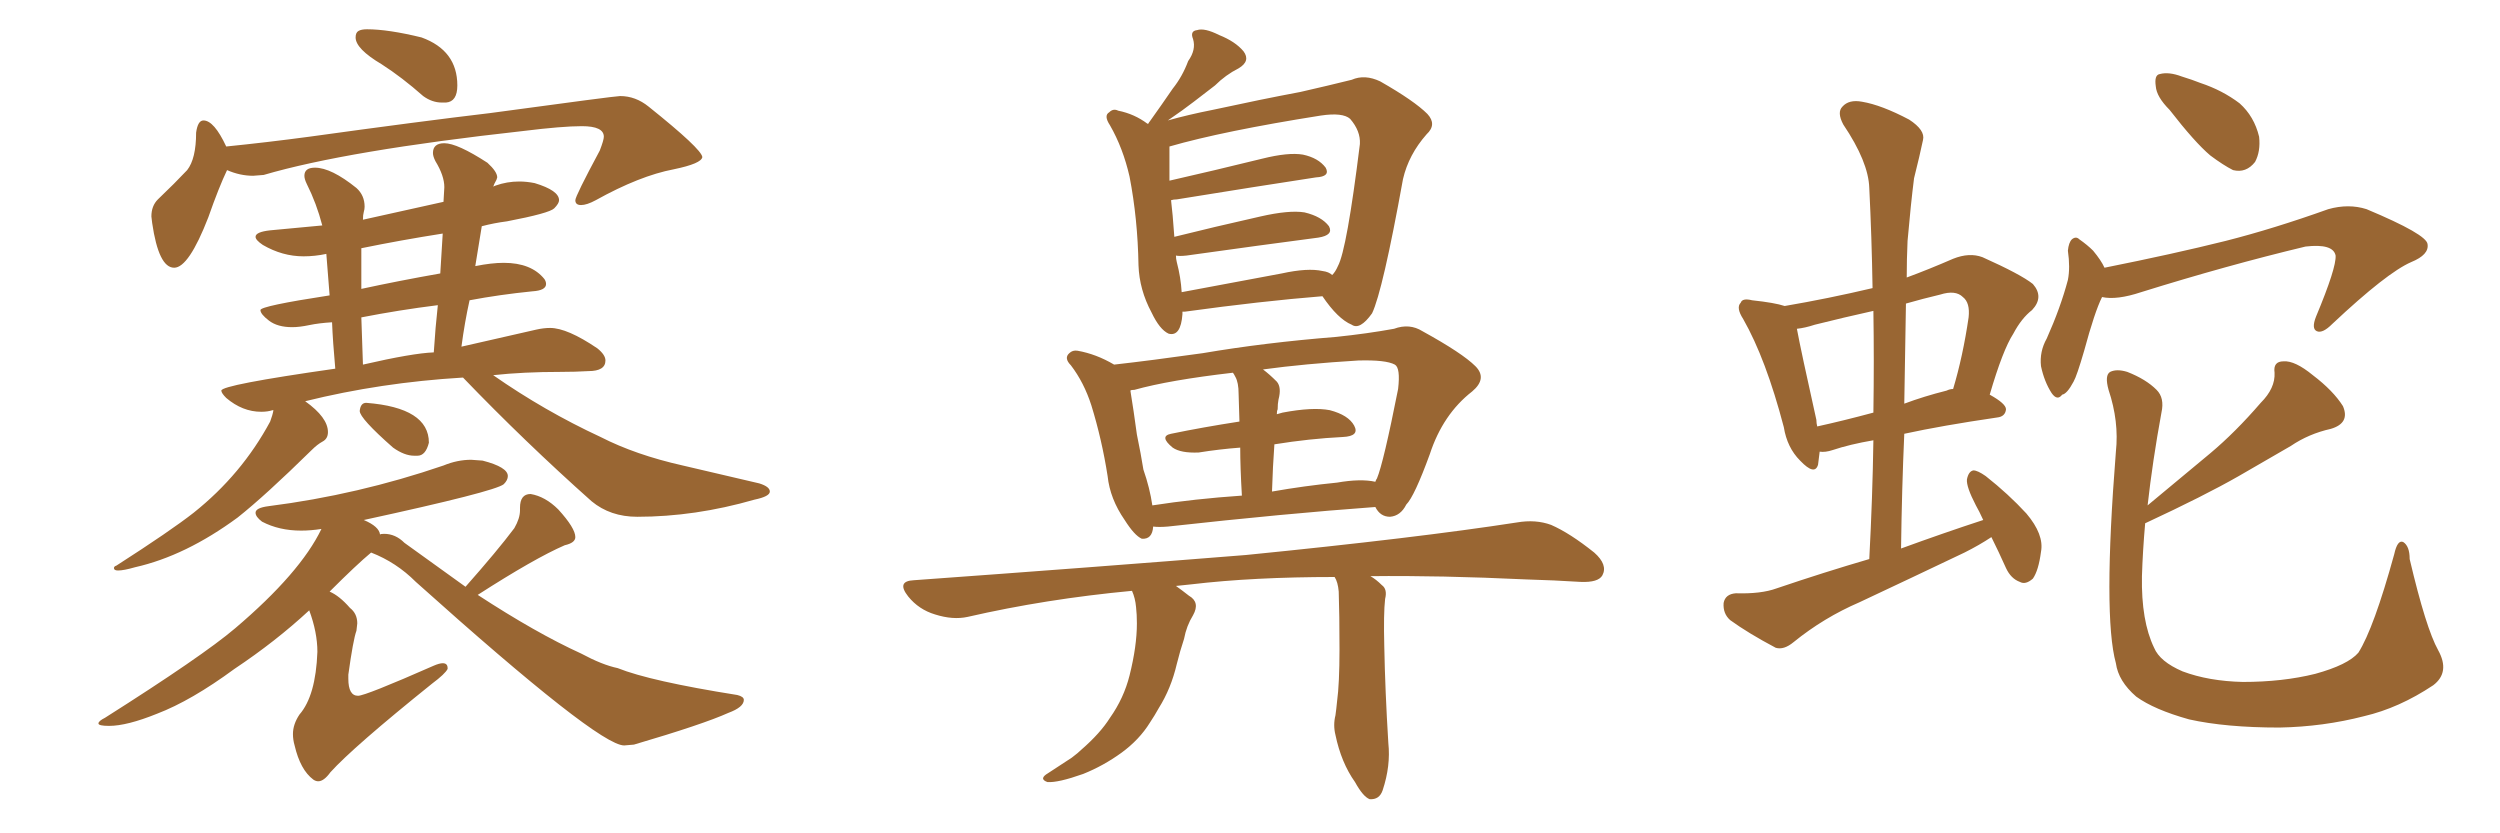 <svg xmlns="http://www.w3.org/2000/svg" xmlns:xlink="http://www.w3.org/1999/xlink" width="450" height="150"><path fill="#996633" padding="10" d="M79.54 18.46L80.27 18.46Q82.32 18.31 82.32 15.38L82.32 15.38Q82.32 9.08 75.88 6.74L75.88 6.74Q69.87 5.27 66.06 5.27L66.06 5.27Q65.04 5.27 64.53 5.57Q64.01 5.86 64.01 6.74L64.01 6.74Q64.01 8.79 68.70 11.57L68.70 11.57Q72.36 13.92 76.17 17.29L76.17 17.29Q77.78 18.46 79.54 18.46L79.54 18.46ZM31.35 48.19L31.35 48.19Q33.98 48.19 37.50 39.11L37.50 39.11Q39.40 33.69 40.87 30.62L40.87 30.62Q43.21 31.64 45.56 31.64L45.56 31.64L47.46 31.49Q62.40 27.10 94.19 23.58L94.19 23.58Q101.22 22.71 104.74 22.71L104.74 22.71Q108.69 22.71 108.69 24.61L108.69 24.61Q108.69 25.20 107.96 27.10L107.96 27.10Q103.56 35.30 103.56 36.04L103.56 36.04Q103.56 36.91 104.59 36.91L104.59 36.91Q105.62 36.91 107.23 36.04L107.23 36.04Q115.14 31.64 121.29 30.47L121.29 30.47Q126.27 29.44 126.42 28.27L126.42 28.27Q126.27 26.81 116.75 19.19L116.75 19.19Q114.40 17.29 111.62 17.29L111.62 17.29Q110.74 17.29 88.18 20.36L88.18 20.36Q75.73 21.83 55.66 24.61L55.66 24.61Q48.05 25.63 40.72 26.37L40.72 26.37Q38.53 21.68 36.62 21.68L36.62 21.68Q35.60 21.68 35.30 23.88L35.30 23.88Q35.30 28.56 33.69 30.62L33.69 30.62Q31.49 32.96 28.42 35.89L28.42 35.89Q27.25 37.06 27.25 38.96L27.25 38.96L27.39 40.14Q28.56 48.19 31.35 48.19ZM21.24 102.69L21.24 102.69Q22.27 102.69 24.32 102.10L24.32 102.10Q33.40 100.05 42.77 93.16L42.77 93.16Q47.75 89.21 56.10 81.01L56.10 81.01Q57.13 79.98 58.08 79.47Q59.03 78.96 59.03 77.78L59.03 77.78Q59.03 75.15 54.93 72.22L54.93 72.22Q68.55 68.85 83.20 67.97L83.20 67.97L83.35 67.97Q94.48 79.54 106.49 90.23L106.49 90.23Q109.86 93.02 114.70 93.02L114.70 93.02Q125.10 93.02 135.79 89.94L135.79 89.94Q138.57 89.36 138.57 88.48L138.57 88.48Q138.57 87.60 136.67 87.01L136.67 87.01L122.90 83.79Q114.40 81.88 108.11 78.66L108.11 78.66Q98.00 73.97 88.77 67.53L88.77 67.53Q94.19 66.94 100.93 66.94L100.93 66.94Q103.56 66.94 105.91 66.80L105.91 66.80Q108.98 66.80 108.98 64.89L108.98 64.89Q108.98 63.87 107.52 62.70L107.52 62.70Q102.10 59.03 99.02 59.03L99.02 59.03Q97.85 59.03 96.53 59.33L96.53 59.33L83.06 62.40Q83.64 58.01 84.52 54.05L84.52 54.05Q89.94 53.03 95.80 52.44L95.80 52.44Q98.29 52.29 98.29 51.12L98.29 51.12Q98.29 50.68 98.00 50.24L98.00 50.24Q95.65 47.31 90.67 47.31L90.67 47.31Q88.48 47.31 85.55 47.90L85.55 47.90L86.72 40.72Q88.92 40.14 91.26 39.84L91.26 39.84Q98.88 38.38 99.76 37.50Q100.63 36.62 100.63 36.04L100.63 36.04Q100.63 34.28 96.24 32.96L96.24 32.96Q94.78 32.67 93.46 32.67L93.46 32.67Q91.26 32.67 89.21 33.40L89.21 33.40Q88.77 33.54 88.77 33.69L88.77 33.69Q88.92 33.11 89.36 32.37L89.36 32.37L89.50 31.93Q89.50 30.91 87.74 29.30L87.74 29.30Q82.32 25.78 79.98 25.78L79.98 25.78Q77.93 25.78 77.93 27.54L77.93 27.54Q77.93 28.13 78.37 29.00L78.37 29.00Q79.98 31.64 79.98 33.69L79.98 33.69L79.83 36.33L65.33 39.55Q65.33 38.67 65.48 38.16Q65.63 37.65 65.63 37.21L65.63 37.21Q65.63 35.16 64.16 33.84L64.16 33.84Q59.62 30.18 56.69 30.18L56.69 30.18Q54.79 30.18 54.79 31.64L54.79 31.64Q54.79 32.23 55.22 33.11L55.22 33.11Q56.98 36.62 58.01 40.58L58.01 40.58L48.63 41.46Q46.00 41.75 46.00 42.63L46.00 42.63Q46.00 43.21 47.31 44.09L47.31 44.09Q50.83 46.14 54.64 46.14L54.64 46.14Q56.69 46.14 58.74 45.70L58.74 45.70L59.33 53.17Q46.88 55.08 46.88 55.81L46.88 55.81Q46.88 56.54 48.41 57.71Q49.95 58.89 52.59 58.89L52.59 58.89Q53.91 58.89 55.66 58.52Q57.42 58.15 59.77 58.01L59.77 58.01Q59.91 61.52 60.35 66.36L60.35 66.36Q39.84 69.29 39.84 70.31L39.84 70.31Q39.84 70.75 40.72 71.63L40.72 71.63Q43.65 74.12 47.02 74.12L47.02 74.12Q48.19 74.12 49.07 73.83L49.07 73.83L49.22 73.83Q49.07 74.71 48.63 75.88L48.63 75.88Q43.51 85.40 34.86 92.29L34.86 92.29Q30.76 95.51 20.95 101.81L20.95 101.81Q20.51 101.95 20.51 102.25L20.51 102.25Q20.51 102.69 21.24 102.69ZM65.33 65.63L65.33 65.63L65.04 57.13Q71.78 55.81 78.81 54.93L78.81 54.93Q78.37 58.89 78.08 63.43L78.08 63.43Q74.27 63.57 65.33 65.63ZM65.04 52.00L65.04 52.00L65.04 44.68Q72.22 43.21 79.69 42.04L79.69 42.04L79.25 49.22Q71.78 50.54 65.04 52.00ZM74.56 82.03L75.15 82.03Q76.61 82.03 77.20 79.69L77.20 79.69Q77.20 73.39 65.92 72.51L65.92 72.51Q64.89 72.51 64.75 73.97L64.75 73.97Q64.75 75.29 70.75 80.57L70.75 80.57Q72.80 82.03 74.56 82.03L74.56 82.03ZM57.28 140.63L57.28 140.63Q58.30 140.63 59.47 139.01L59.47 139.01Q63.57 134.47 77.78 123.05L77.78 123.05Q80.13 121.29 80.57 120.41L80.57 120.41L80.57 120.26Q80.57 119.38 79.69 119.38L79.69 119.38Q79.10 119.38 78.08 119.82L78.08 119.82Q65.77 125.24 64.45 125.24L64.45 125.24Q62.70 125.24 62.70 122.17L62.70 122.17L62.70 121.44Q63.57 115.14 64.16 113.53L64.16 113.53L64.31 112.21Q64.31 110.45 62.99 109.42L62.99 109.42Q61.08 107.23 59.33 106.49L59.33 106.49Q64.16 101.66 66.80 99.46L66.80 99.46Q71.34 101.22 74.85 104.74L74.85 104.74Q107.67 134.18 112.35 134.18L112.35 134.18L114.11 134.03Q126.56 130.37 131.10 128.32L131.10 128.32Q133.89 127.29 133.89 125.98L133.89 125.98Q133.89 125.39 132.71 125.10L132.71 125.10Q117.04 122.61 111.18 120.26L111.18 120.26Q108.40 119.68 104.59 117.63L104.59 117.63Q96.53 113.96 85.99 107.08L85.99 107.08Q96.24 100.49 101.66 98.14L101.66 98.14Q103.56 97.71 103.56 96.68L103.56 96.68Q103.56 95.07 100.49 91.70L100.49 91.70Q98.14 89.36 95.51 88.92L95.51 88.92Q93.60 88.92 93.60 91.41L93.60 91.41L93.60 91.85Q93.60 93.31 92.58 95.07L92.58 95.07Q89.50 99.17 83.79 105.62L83.79 105.62L72.80 97.71Q71.19 96.09 69.14 96.09L69.14 96.09Q68.41 96.09 68.41 96.24L68.41 96.24Q68.26 94.78 65.48 93.60L65.48 93.60Q89.06 88.48 90.67 87.16L90.67 87.16Q91.41 86.43 91.41 85.69L91.41 85.69Q91.41 84.08 86.87 82.91L86.87 82.91L84.81 82.76Q82.32 82.76 79.83 83.79L79.83 83.79Q64.45 89.06 48.34 91.11L48.34 91.11Q46.00 91.41 46.00 92.29L46.00 92.29Q46.00 93.02 47.17 93.90L47.17 93.90Q50.24 95.51 54.20 95.51L54.20 95.51Q55.96 95.51 57.86 95.21L57.86 95.21Q54.05 103.13 42.33 113.09L42.33 113.09Q36.47 118.07 18.90 129.20L18.90 129.20Q17.72 129.79 17.72 130.22L17.72 130.22Q17.72 130.66 19.63 130.66L19.63 130.66Q22.85 130.66 28.27 128.47L28.27 128.47Q34.42 126.12 42.19 120.41L42.19 120.41Q49.66 115.43 55.66 109.86L55.66 109.86Q57.13 113.82 57.13 117.33L57.13 117.33Q56.84 125.24 53.91 128.61L53.91 128.61Q52.73 130.37 52.73 132.13L52.73 132.13Q52.73 133.15 53.03 134.18L53.03 134.18Q54.05 138.57 56.40 140.33L56.40 140.33Q56.84 140.63 57.28 140.63ZM212.84 56.10L212.84 56.10Q212.84 56.40 212.84 56.54L212.84 56.54Q212.55 60.64 210.35 60.06L210.35 60.06Q208.74 59.33 207.28 56.25L207.28 56.25Q205.08 52.15 204.93 47.75L204.93 47.75Q204.79 39.40 203.32 31.79L203.32 31.79Q202.15 26.66 199.80 22.56L199.80 22.56Q198.63 20.80 199.66 20.21L199.66 20.21Q200.39 19.48 201.27 19.92L201.27 19.92Q204.20 20.51 206.54 22.27L206.54 22.27Q206.69 22.27 206.69 22.27L206.69 22.27Q206.84 21.97 206.98 21.83L206.98 21.83Q209.18 18.75 211.08 15.97L211.08 15.97Q212.84 13.77 213.87 10.99L213.87 10.99Q215.33 8.94 214.75 7.03L214.75 7.03Q214.16 5.57 215.48 5.42L215.48 5.42Q216.80 4.98 219.43 6.30L219.43 6.30Q222.36 7.47 223.83 9.23L223.83 9.23Q225.15 10.99 222.95 12.30L222.95 12.30Q220.61 13.48 218.70 15.38L218.70 15.38Q216.80 16.85 214.89 18.31L214.89 18.31Q212.99 19.78 210.21 21.68L210.21 21.68Q213.87 20.65 218.26 19.78L218.26 19.78Q227.05 17.87 234.08 16.55L234.08 16.55Q239.21 15.38 243.31 14.36L243.31 14.36Q245.65 13.33 248.44 14.65L248.44 14.65Q254.59 18.16 256.93 20.51L256.93 20.51Q258.69 22.41 256.79 24.17L256.79 24.17Q253.56 27.83 252.54 32.23L252.54 32.23L252.54 32.23Q248.88 52.44 246.97 56.40L246.97 56.40Q244.78 59.47 243.31 58.45L243.31 58.45Q240.82 57.42 238.04 53.32L238.04 53.32Q227.05 54.20 213.28 56.10L213.28 56.10Q212.99 56.10 212.84 56.10ZM238.04 48.78L238.04 48.78Q239.21 48.93 239.79 49.51L239.79 49.51Q240.38 48.93 240.82 47.90L240.82 47.90Q242.43 44.97 244.78 25.93L244.78 25.93Q244.92 23.58 243.02 21.39L243.02 21.39Q241.70 20.21 237.74 20.80L237.74 20.80Q220.17 23.58 210.50 26.37L210.50 26.37Q210.50 26.66 210.50 27.25L210.50 27.25Q210.50 29.74 210.50 32.52L210.50 32.52Q218.26 30.76 227.20 28.56L227.20 28.56Q231.88 27.39 234.52 27.83L234.52 27.83Q237.30 28.42 238.62 30.18L238.62 30.18Q239.50 31.79 236.87 31.93L236.87 31.93Q226.32 33.54 211.82 35.89L211.82 35.89Q211.23 35.89 210.79 36.04L210.79 36.04Q210.94 37.35 211.08 38.82L211.08 38.82Q211.23 40.72 211.38 42.63L211.38 42.63Q218.41 40.87 226.90 38.96L226.90 38.96Q232.03 37.79 234.81 38.23L234.81 38.23Q237.89 38.96 239.21 40.72L239.21 40.72Q240.09 42.33 237.30 42.77L237.30 42.77Q227.20 44.09 213.57 46.00L213.57 46.00Q212.26 46.14 211.67 46.00L211.67 46.00Q211.67 46.58 211.82 47.17L211.82 47.17Q212.55 49.95 212.70 52.59L212.70 52.59Q221.34 50.98 230.71 49.22L230.71 49.22Q235.40 48.19 238.04 48.78ZM207.57 94.78L207.57 94.78Q207.42 97.12 205.52 96.97L205.52 96.97Q204.20 96.39 202.44 93.60L202.44 93.60Q199.80 89.79 199.37 85.69L199.37 85.69Q198.34 79.10 196.44 72.95L196.44 72.95Q195.12 68.85 192.77 65.77L192.77 65.77Q191.46 64.45 192.48 63.57L192.48 63.57Q193.07 62.99 193.95 63.13L193.95 63.13Q197.31 63.72 200.54 65.63L200.54 65.63Q207.13 64.89 216.50 63.57L216.50 63.57Q227.64 61.67 240.53 60.64L240.53 60.64Q246.09 60.06 250.93 59.18L250.93 59.18Q253.71 58.15 256.05 59.62L256.05 59.62Q263.23 63.57 265.58 65.92L265.58 65.92Q267.77 68.12 264.99 70.46L264.99 70.46Q259.72 74.56 257.37 81.74L257.37 81.74Q254.59 89.36 253.13 90.82L253.13 90.82Q252.10 92.87 250.20 93.02L250.20 93.02Q248.44 93.02 247.56 91.26L247.56 91.26Q231.45 92.43 210.21 94.78L210.21 94.78Q208.59 94.92 207.57 94.78ZM240.67 86.87L240.67 86.87Q244.92 86.13 247.56 86.72L247.56 86.72Q247.71 86.28 247.85 86.13L247.85 86.13Q249.02 83.35 251.66 70.02L251.66 70.02Q252.10 66.21 251.07 65.63L251.07 65.63Q249.46 64.75 244.48 64.89L244.48 64.89Q234.81 65.48 227.34 66.50L227.34 66.50Q228.52 67.38 229.83 68.70L229.83 68.70Q230.71 69.73 230.13 71.92L230.13 71.92Q229.98 72.66 229.98 73.68L229.98 73.68Q229.83 73.97 229.83 74.56L229.83 74.56Q230.27 74.41 230.86 74.27L230.86 74.27Q236.28 73.24 239.36 73.83L239.36 73.83Q242.72 74.71 243.75 76.61L243.75 76.61Q244.78 78.52 241.70 78.66L241.70 78.66Q235.69 78.96 229.39 79.98L229.39 79.98Q229.10 83.94 228.96 88.48L228.96 88.48Q234.81 87.45 240.67 86.87ZM207.42 90.97L207.42 90.97Q215.04 89.79 223.54 89.21L223.54 89.21Q223.24 84.08 223.24 80.57L223.24 80.57Q219.43 80.86 215.77 81.45L215.77 81.45Q212.55 81.59 211.08 80.57L211.08 80.57Q208.59 78.52 210.79 78.08L210.79 78.08Q216.50 76.90 223.10 75.88L223.10 75.88Q222.95 71.78 222.95 70.90L222.95 70.90Q222.95 68.85 222.36 67.82L222.36 67.82Q222.07 67.24 221.92 67.09L221.92 67.09Q210.50 68.41 204.20 70.17L204.20 70.17Q203.61 70.17 203.47 70.31L203.47 70.31Q204.05 73.83 204.64 78.22L204.64 78.22Q205.37 81.74 205.81 84.52L205.81 84.52Q206.98 87.89 207.42 90.97ZM240.23 103.86L240.23 103.86L240.23 103.86Q225.59 103.86 214.45 105.18L214.45 105.18Q212.99 105.32 211.67 105.47L211.67 105.47Q212.70 106.20 214.01 107.23L214.01 107.23Q216.06 108.40 214.75 110.74L214.75 110.74Q213.57 112.65 213.13 114.99L213.13 114.99Q212.40 117.19 211.82 119.53L211.82 119.53Q210.79 123.93 208.59 127.44L208.59 127.44Q207.86 128.76 206.98 130.08L206.98 130.08Q205.08 133.15 201.86 135.50L201.86 135.50Q198.63 137.84 194.97 139.31L194.97 139.31Q190.43 140.92 188.53 140.77L188.53 140.77Q186.91 140.19 188.67 139.16L188.67 139.16Q190.72 137.84 192.92 136.38L192.92 136.38Q194.09 135.50 194.68 134.91L194.68 134.91Q198.05 131.98 199.80 129.20L199.80 129.20Q202.29 125.68 203.32 121.58L203.32 121.58Q204.64 116.31 204.64 112.21L204.64 112.21Q204.64 110.60 204.49 109.28L204.49 109.28Q204.35 107.67 203.76 106.35L203.76 106.35Q188.23 107.81 174.17 111.04L174.17 111.04Q171.53 111.62 168.31 110.60L168.31 110.60Q165.38 109.72 163.48 107.37L163.48 107.37Q161.28 104.59 164.50 104.44L164.50 104.44Q196.88 102.10 224.27 99.90L224.27 99.90Q255.03 96.83 273.05 94.04L273.05 94.04Q276.42 93.46 279.20 94.48L279.20 94.48Q282.57 95.95 286.96 99.46L286.96 99.46Q289.45 101.66 288.43 103.56L288.43 103.56Q287.70 104.88 284.47 104.74L284.47 104.74Q279.79 104.44 274.80 104.30L274.80 104.30Q259.13 103.56 246.68 103.71L246.68 103.71Q247.71 104.30 248.73 105.32L248.73 105.32Q249.76 106.05 249.32 107.81L249.32 107.81Q249.02 110.45 249.17 116.31L249.17 116.31Q249.32 124.37 249.90 133.74L249.90 133.74Q250.34 137.84 248.88 142.24L248.88 142.24Q248.29 143.99 246.53 143.85L246.53 143.85Q245.36 143.41 243.90 140.77L243.90 140.77Q241.41 137.26 240.38 132.28L240.38 132.28Q239.94 130.52 240.38 128.76L240.38 128.76Q240.53 127.73 240.67 126.27L240.67 126.27Q241.11 123.05 241.11 116.89L241.11 116.89Q241.11 110.60 240.97 106.49L240.97 106.49Q240.82 104.74 240.23 103.86ZM358.45 96.68L358.45 96.68Q356.25 98.14 353.61 99.46L353.61 99.46Q344.09 104.00 334.72 108.40L334.72 108.40Q328.27 111.18 322.85 115.58L322.85 115.58Q321.09 117.04 319.63 116.60L319.63 116.60Q314.65 113.96 311.43 111.62L311.43 111.62Q310.11 110.45 310.25 108.54L310.25 108.54Q310.55 106.93 312.45 106.79L312.45 106.79Q316.99 106.93 319.78 105.91L319.78 105.91Q328.42 102.98 336.47 100.63L336.47 100.63Q337.06 89.50 337.21 79.25L337.21 79.25Q332.96 79.98 329.88 81.01L329.88 81.01Q328.56 81.45 327.54 81.30L327.54 81.30Q327.39 82.62 327.25 83.64L327.25 83.64Q326.66 85.69 324.02 82.91L324.02 82.91Q321.68 80.57 321.09 76.90L321.09 76.90Q317.87 64.60 313.77 57.42L313.77 57.42Q312.45 55.37 313.33 54.49L313.33 54.49Q313.62 53.61 315.38 54.05L315.38 54.05Q319.48 54.49 321.24 55.08L321.24 55.08Q329.00 53.76 337.06 51.86L337.06 51.86Q336.91 42.63 336.47 33.84L336.47 33.84Q336.33 29.15 331.79 22.41L331.79 22.41Q330.62 20.21 331.64 19.19L331.64 19.19Q332.81 17.87 335.16 18.31L335.16 18.31Q338.67 18.90 343.65 21.53L343.65 21.53Q346.58 23.44 346.14 25.20L346.14 25.20Q345.56 27.98 344.53 32.08L344.53 32.08Q343.95 36.62 343.36 43.36L343.36 43.36Q343.21 46.73 343.21 49.95L343.21 49.95Q347.17 48.49 351.56 46.58L351.56 46.58Q354.49 45.41 356.84 46.29L356.84 46.29Q363.72 49.37 365.92 51.12L365.92 51.12Q367.97 53.47 365.77 55.81L365.77 55.81Q363.87 57.28 362.40 60.06L362.40 60.06Q360.50 62.99 358.15 71.04L358.15 71.04Q361.08 72.66 361.08 73.68L361.08 73.68Q360.94 75 359.47 75.15L359.47 75.15Q349.51 76.61 342.77 78.08L342.77 78.08Q342.33 88.04 342.19 98.73L342.19 98.73Q349.80 95.95 356.98 93.60L356.98 93.60Q356.25 91.99 355.66 90.97L355.66 90.97Q353.91 87.60 354.05 86.28L354.05 86.28Q354.35 84.81 355.22 84.67L355.22 84.67Q355.96 84.67 357.42 85.69L357.42 85.69Q361.52 88.92 364.75 92.43L364.75 92.43Q367.97 96.24 367.38 99.32L367.38 99.32Q366.94 102.69 365.92 104.15L365.92 104.15Q364.60 105.32 363.57 104.74L363.57 104.74Q361.96 104.15 361.08 102.25L361.08 102.25Q359.77 99.32 358.45 96.68ZM337.21 74.27L337.21 74.27Q337.35 64.89 337.21 55.96L337.21 55.96Q331.93 57.13 326.66 58.45L326.66 58.45Q324.90 59.03 323.44 59.18L323.44 59.18Q324.17 63.13 326.95 75.59L326.95 75.59Q326.95 76.17 327.10 76.76L327.10 76.76Q331.79 75.73 337.21 74.27ZM343.07 54.64L343.07 54.64Q342.92 63.43 342.77 72.66L342.77 72.66Q346.29 71.34 350.39 70.31L350.39 70.31Q350.98 70.02 351.56 70.02L351.56 70.02Q353.32 64.16 354.35 57.13L354.35 57.13Q354.64 54.49 353.32 53.47L353.32 53.47Q352.00 52.15 349.22 53.03L349.22 53.03Q346.14 53.76 343.07 54.64ZM390.53 19.78L390.53 19.78Q388.18 17.43 388.04 15.53L388.04 15.53Q387.74 13.48 388.77 13.33L388.77 13.33Q390.38 12.89 392.72 13.77L392.72 13.77Q394.63 14.36 396.09 14.94L396.09 14.94Q400.05 16.26 403.13 18.60L403.13 18.60Q405.76 20.95 406.64 24.61L406.64 24.61Q406.93 27.25 405.91 29.15L405.91 29.15Q404.30 31.20 401.95 30.62L401.95 30.62Q400.20 29.74 397.85 27.98L397.85 27.98Q395.07 25.63 390.53 19.78ZM378.37 53.47L378.37 53.47Q377.05 56.10 375.15 63.13L375.15 63.13Q373.83 67.68 373.24 68.70L373.24 68.70Q372.07 70.90 371.19 71.04L371.19 71.04Q370.31 72.22 369.29 70.75L369.29 70.75Q367.97 68.70 367.38 65.92L367.38 65.92Q367.09 63.28 368.41 60.94L368.41 60.94Q370.90 55.37 372.22 50.39L372.22 50.39Q372.66 48.19 372.22 45.12L372.22 45.12Q372.36 43.65 372.95 43.07L372.95 43.07Q373.68 42.48 374.27 43.07L374.27 43.07Q375.73 44.09 376.76 45.12L376.76 45.12Q378.22 46.88 378.81 48.19L378.81 48.19Q391.26 45.70 400.63 43.36L400.63 43.36Q409.28 41.16 419.09 37.65L419.09 37.65Q422.75 36.62 425.98 37.65L425.98 37.65Q436.82 42.19 436.96 43.95L436.96 43.95Q437.26 45.85 434.03 47.17L434.03 47.17Q429.64 49.07 419.82 58.30L419.82 58.30Q418.07 60.06 417.04 59.62L417.04 59.62Q416.02 59.18 416.89 56.98L416.89 56.98Q420.56 48.19 420.41 46.00L420.41 46.00Q419.97 43.80 414.99 44.38L414.99 44.38Q400.93 47.75 385.40 52.59L385.40 52.59Q381.01 54.05 378.37 53.47ZM438.87 117.04L438.87 117.04L438.87 117.04Q441.06 121.00 437.99 123.34L437.99 123.34Q431.84 127.44 425.54 128.91L425.54 128.91Q418.21 130.81 410.30 130.96L410.30 130.96Q400.63 130.96 394.04 129.49L394.04 129.49Q387.74 127.73 384.52 125.39L384.52 125.39Q381.30 122.61 380.86 119.38L380.86 119.38Q378.52 110.89 380.86 81.30L380.86 81.30Q381.45 75.88 379.54 70.17L379.54 70.17Q378.81 67.53 379.83 66.94L379.83 66.94Q381.01 66.36 382.91 66.94L382.91 66.94Q386.28 68.26 388.18 70.17L388.18 70.17Q389.65 71.63 389.06 74.27L389.06 74.27Q387.45 83.06 386.57 90.97L386.57 90.97Q392.43 86.13 397.85 81.59L397.85 81.59Q402.39 77.78 406.93 72.51L406.93 72.51Q409.57 69.87 409.42 67.09L409.42 67.09Q409.13 65.04 411.04 65.04L411.04 65.04Q413.09 64.89 416.31 67.53L416.31 67.53Q419.97 70.31 421.73 73.10L421.73 73.10Q423.05 76.17 419.53 77.20L419.53 77.20Q415.58 78.08 412.35 80.27L412.35 80.27Q407.81 82.91 402.98 85.69L402.98 85.69Q396.83 89.21 386.13 94.19L386.13 94.19Q385.69 99.17 385.55 103.71L385.55 103.71Q385.40 111.77 387.74 116.60L387.74 116.60Q388.77 119.09 392.87 120.85L392.87 120.85Q397.56 122.61 403.71 122.75L403.71 122.75Q410.89 122.75 416.75 121.29L416.75 121.29Q422.61 119.68 424.51 117.48L424.51 117.48Q427.29 113.09 430.96 99.76L430.96 99.76Q431.54 97.12 432.57 97.56L432.57 97.56Q433.74 98.29 433.74 100.63L433.74 100.63Q436.67 113.09 438.87 117.04Z"/></svg>